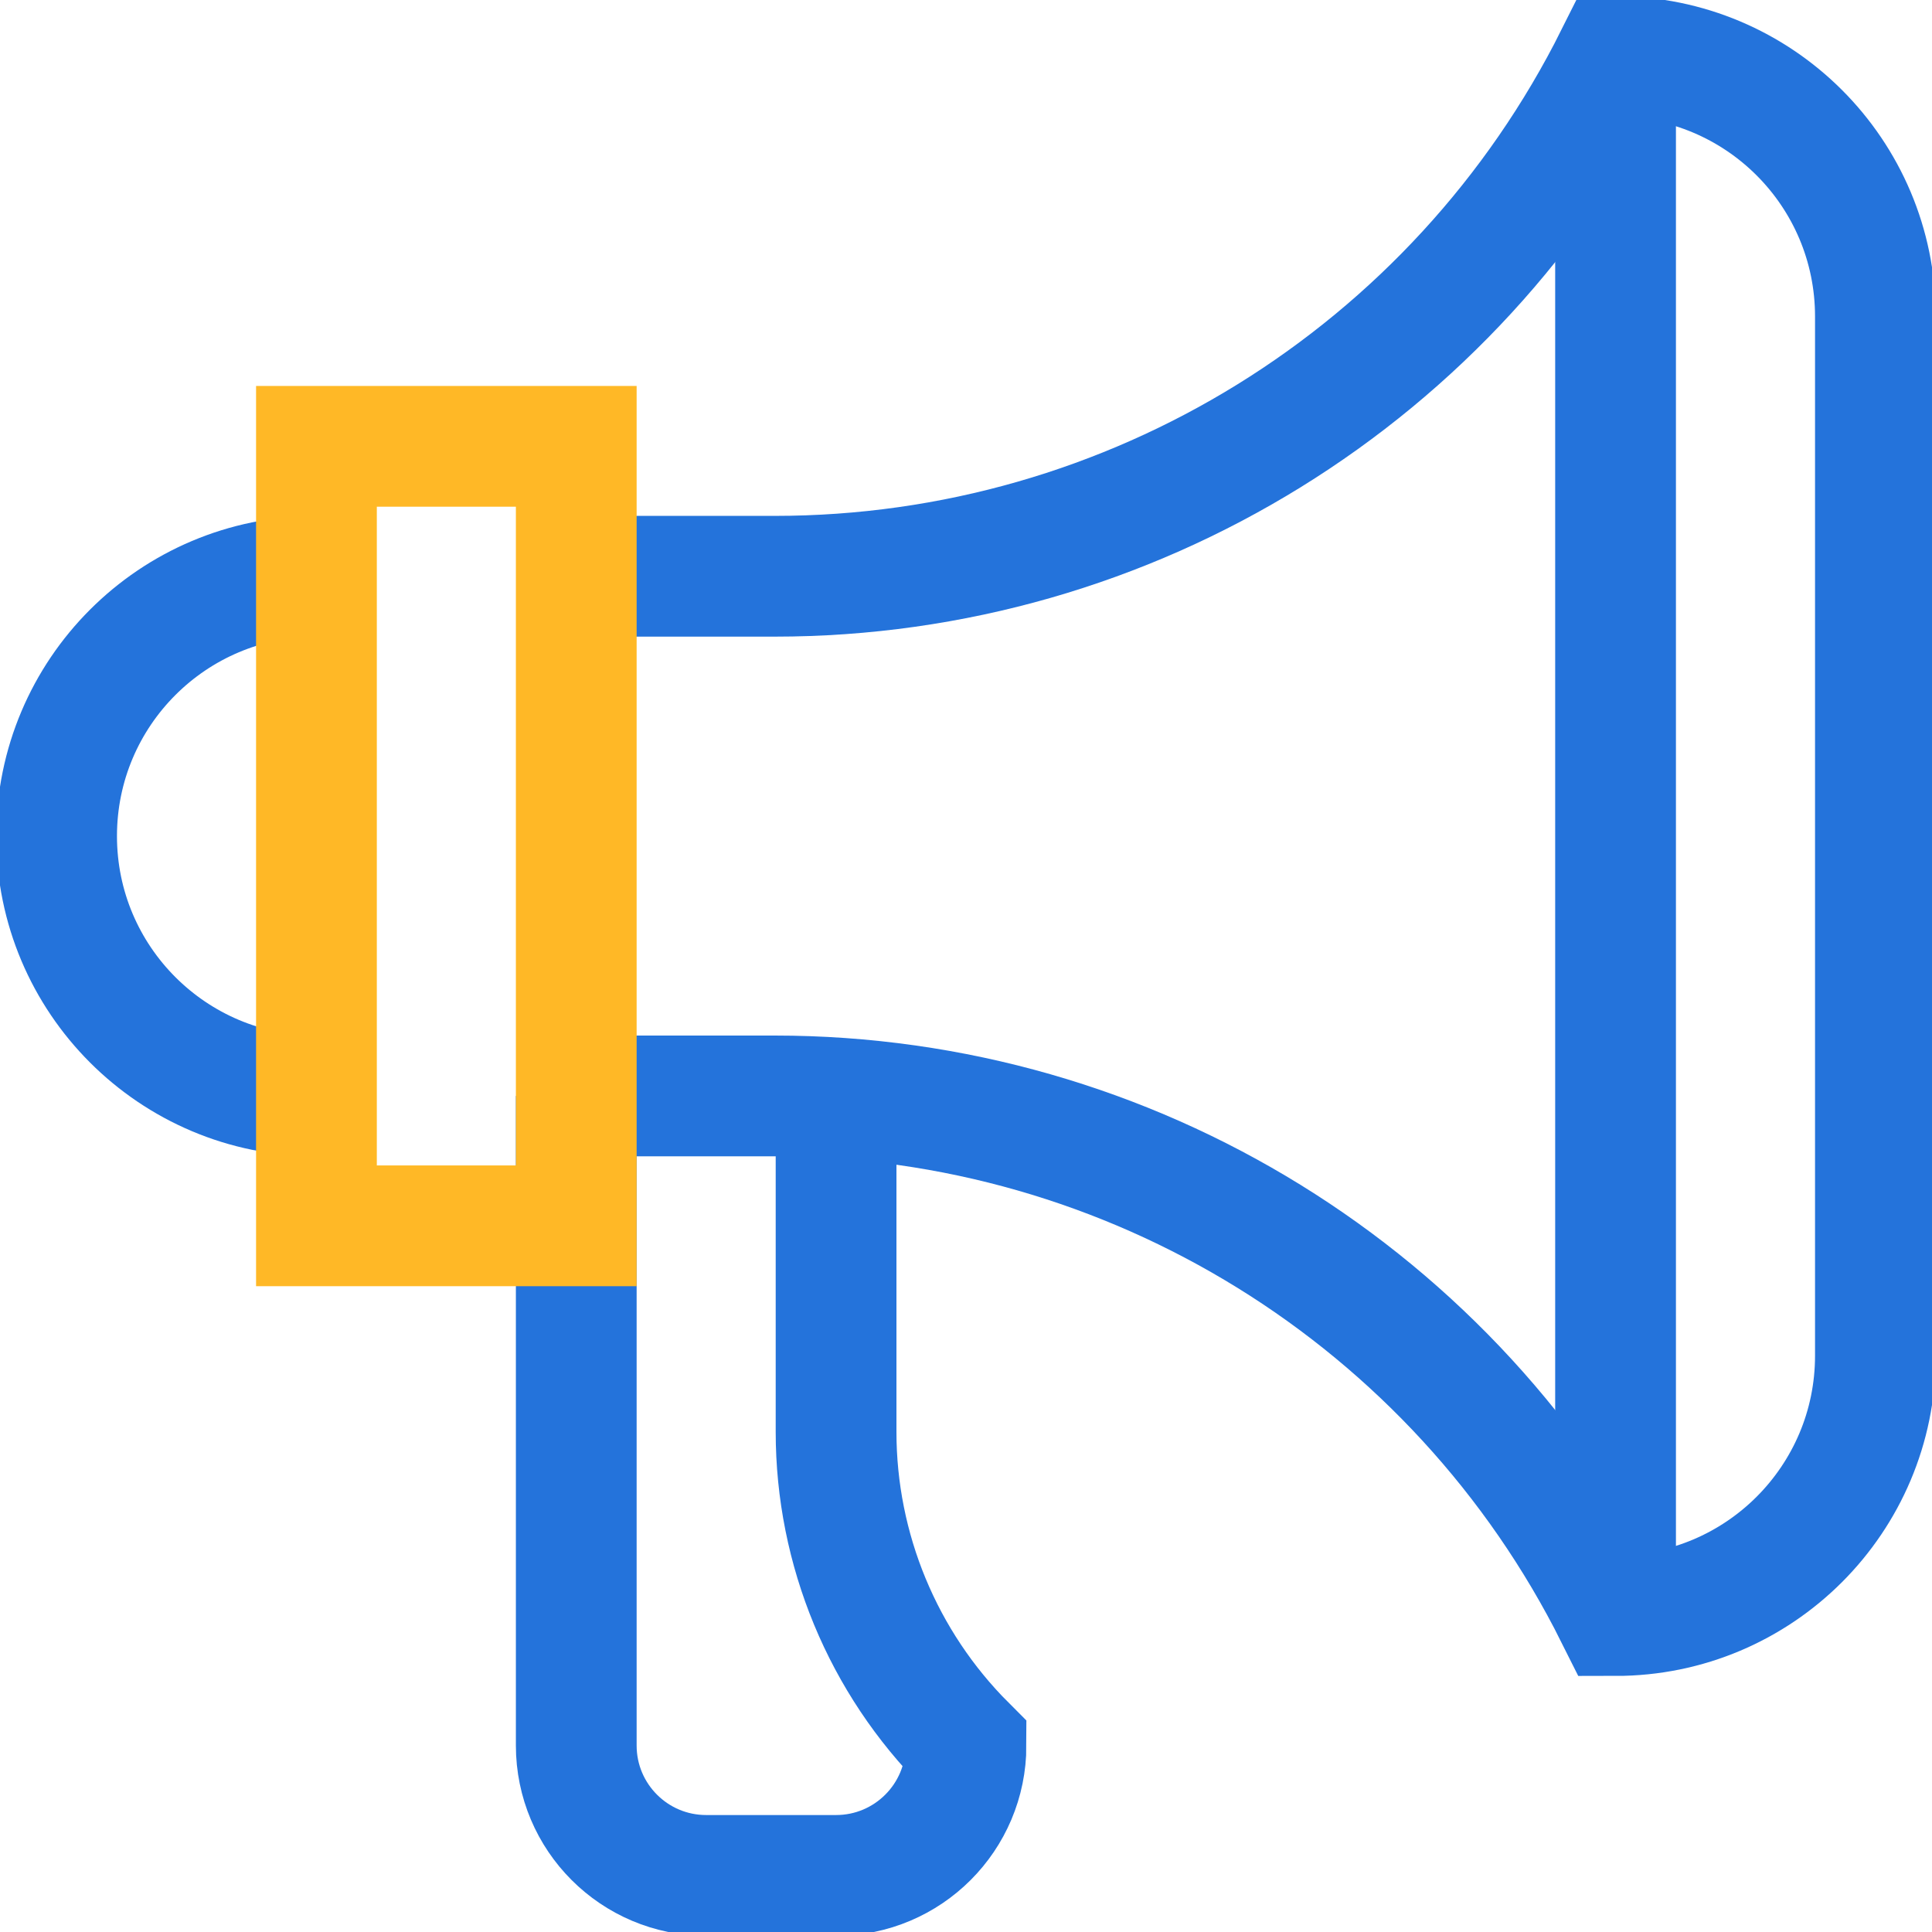 <svg width="48" height="48" viewBox="0 0 48 48" fill="none" xmlns="http://www.w3.org/2000/svg">
<g clip-path="url(#clip0_420_1319)">
<path d="M14.317 27.228H19.248C28.095 27.228 36.182 32.226 40.138 40.138C43.704 40.138 46.594 37.248 46.594 33.683V7.862C46.594 4.296 43.704 1.406 40.138 1.406C36.182 9.319 28.095 14.317 19.248 14.317H14.317" stroke="#2473DB" stroke-width="3" stroke-miterlimit="10"/>
<path d="M7.862 14.317C4.296 14.317 1.406 17.207 1.406 20.772C1.406 24.338 4.296 27.228 7.862 27.228" stroke="#2473DB" stroke-width="3" stroke-miterlimit="10"/>
<path d="M14.317 27.228V43.366C14.317 45.149 15.762 46.594 17.545 46.594H20.772C22.555 46.594 24 45.149 24 43.366C21.933 41.299 20.772 38.496 20.772 35.574V27.277" stroke="#2473DB" stroke-width="3" stroke-miterlimit="10"/>
<path d="M40.138 1.406V40.138" stroke="#2473DB" stroke-width="3" stroke-miterlimit="10"/>
<path d="M14.317 30.455H7.862V11.089H14.317V30.455Z" stroke="#FFB826" stroke-width="3" stroke-miterlimit="10"/>
</g>
<defs>
<clipPath id="clip0_420_1319">
<rect width="48" height="48" fill="white"/>
</clipPath>
</defs>
</svg>
